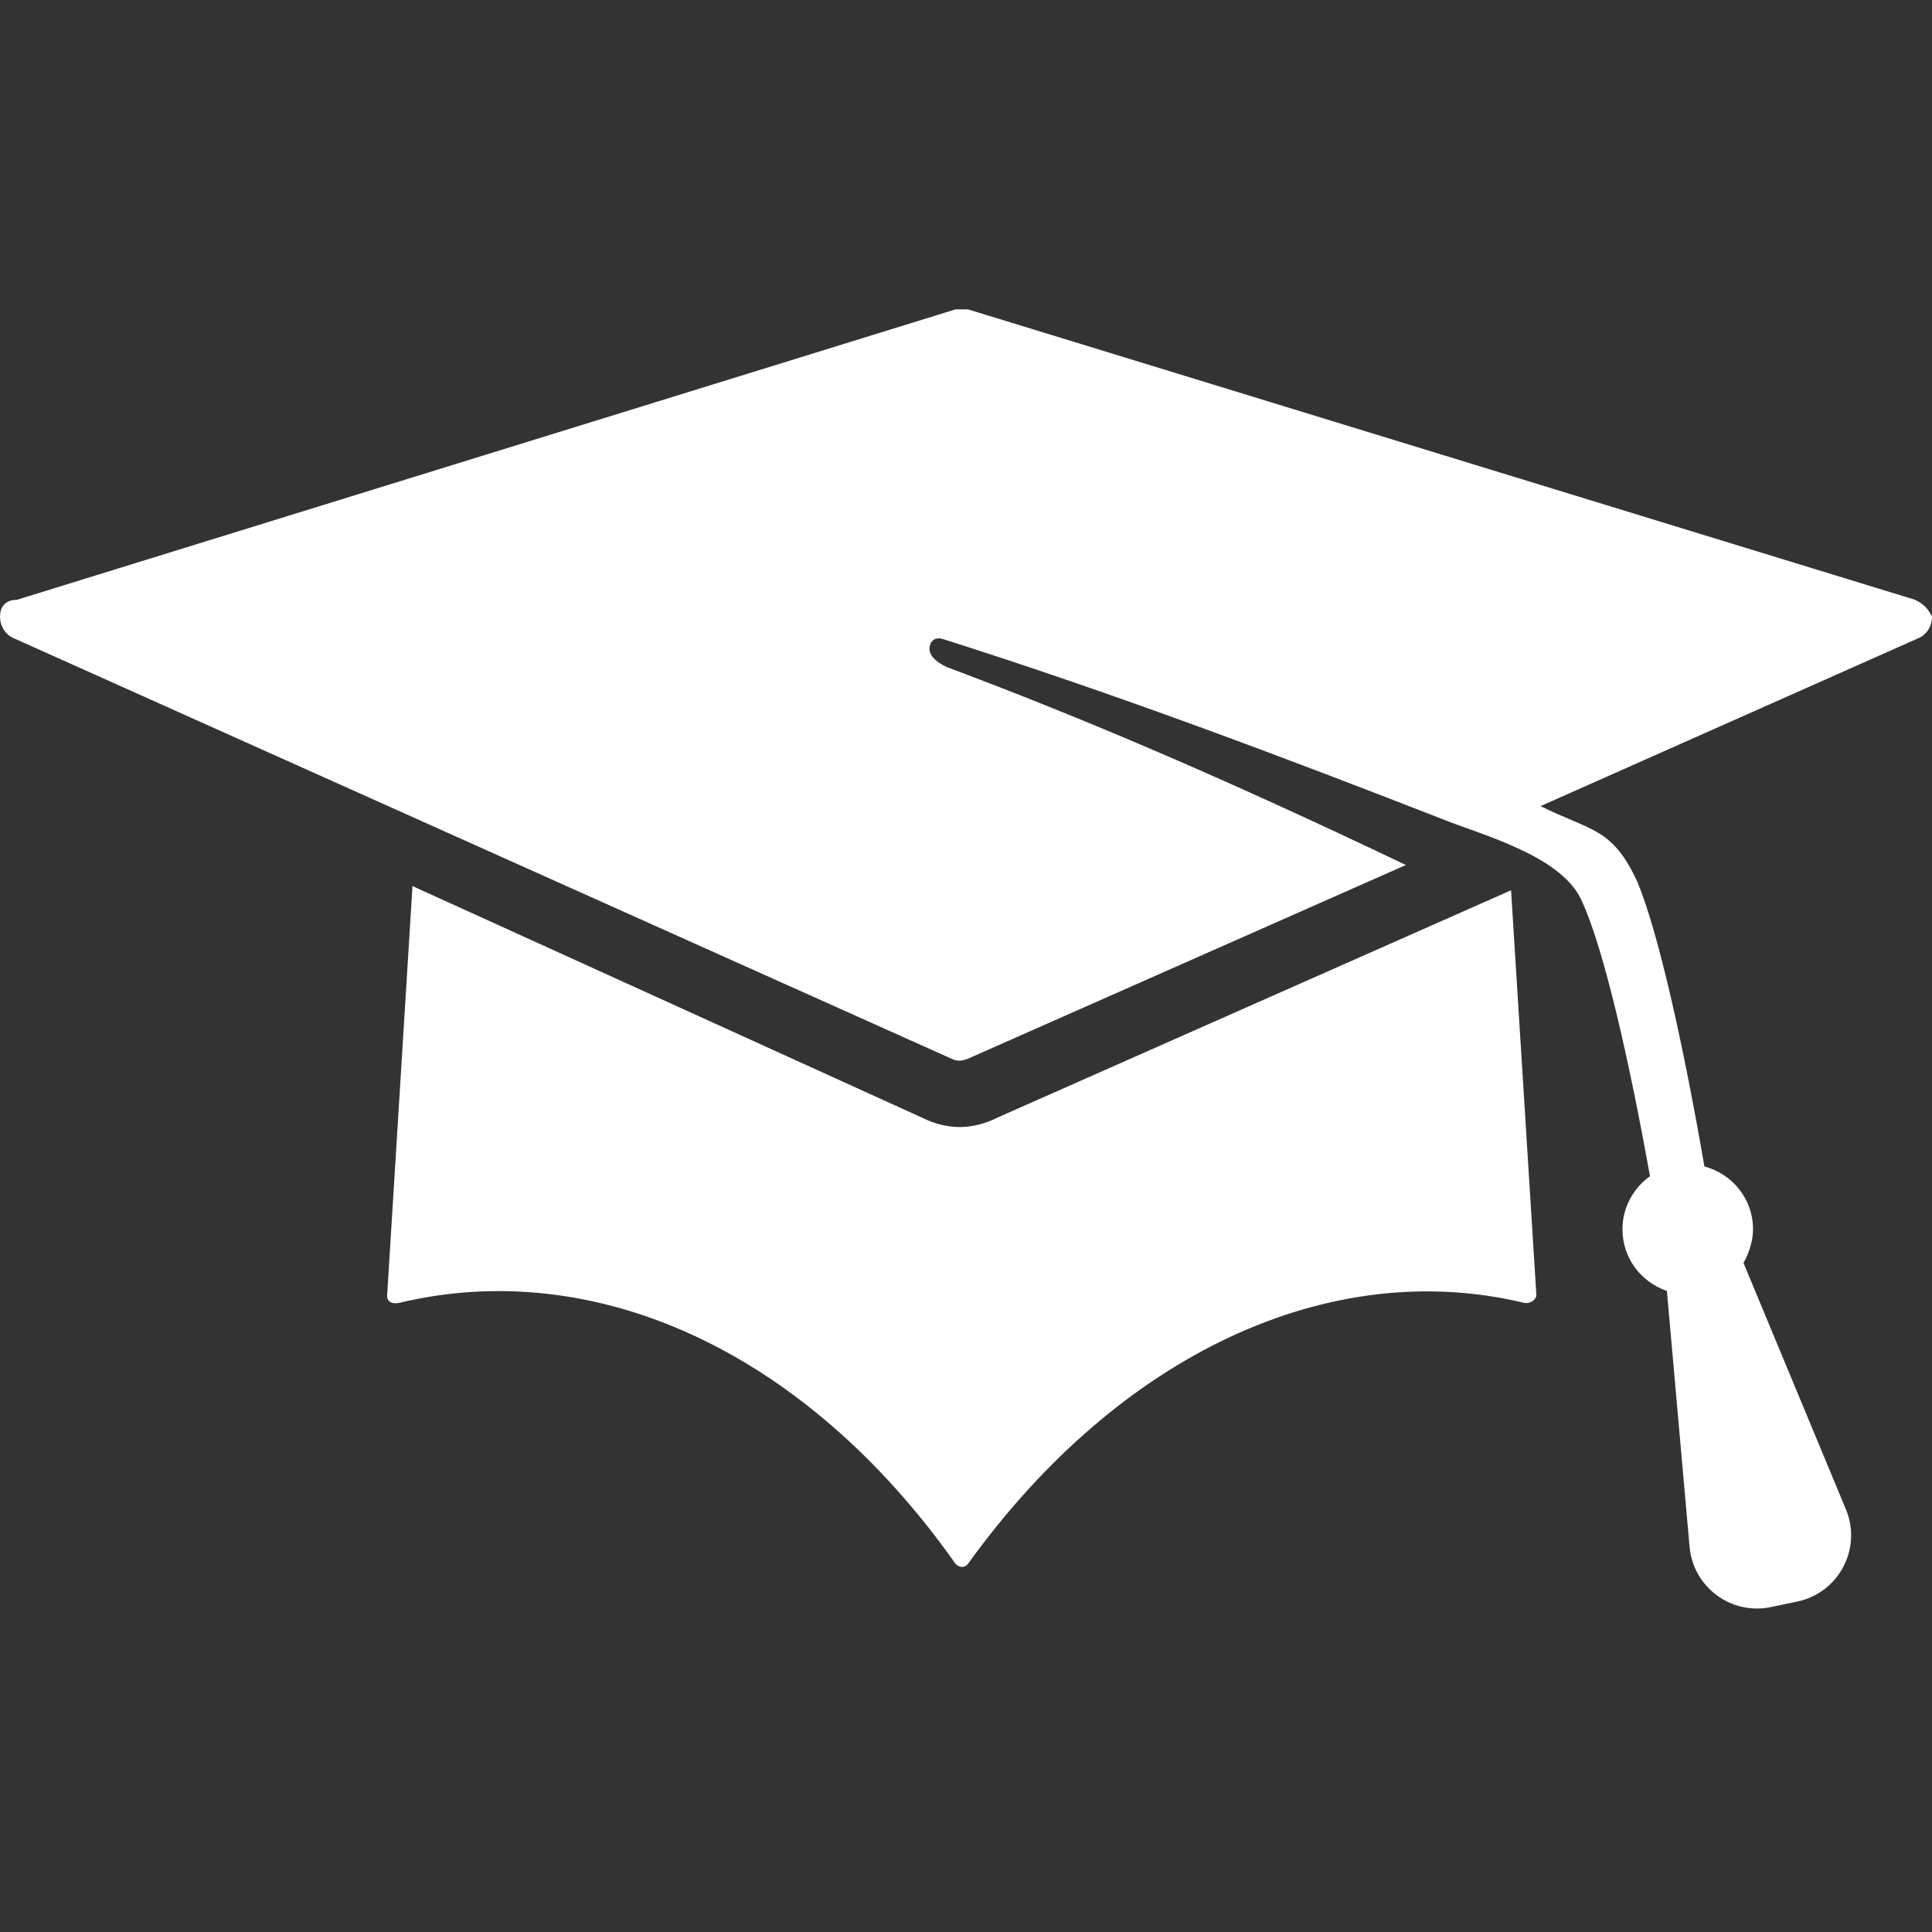 <svg height="50" viewBox="0 0 50 50" width="50" xmlns="http://www.w3.org/2000/svg"><rect x="0" y="0" width="50" height="50" fill="#333333" stroke="none"/><path d="m25.817 28.922c-.654.327-1.307.327-1.961 0l-13.181-5.991-.654 10.566c-.024.184.114.266.327.218 5.011-1.198 10.458 1.198 14.379 6.754.109.109.235.115.327 0 3.922-5.447 9.368-7.952 14.379-6.754.128.041.337-.061.327-.218l-.654-10.457-13.29 5.882zm23.747-13.399-24.51-7.516h-.327l-24.291 7.516c-.327 0-.436.218-.436.436s.109.436.327.545l24.292 10.893c.144.074.271.068.436 0l11.329-5.011c-4.793-2.288-8.388-3.813-11.874-5.12-.473-.218-.491-.456-.431-.602 0 0 .069-.206.328-.124 4.466 1.416 8.709 3.014 13.175 4.757 1.198.436 2.941.98 3.377 2.07.544 1.197 1.197 4.026 1.742 7.074-.429.306-.712.806-.712 1.374 0 .743.483 1.368 1.15 1.594l.587 6.622c.093 1.045 1.077 1.775 2.104 1.56l.683-.143c1.075-.225 1.681-1.373 1.259-2.387l-2.651-6.378c.054-.089.246-.448.247-.868.002-.783-.535-1.436-1.258-1.627-.543-3.143-1.193-6.064-1.735-7.365-.654-1.416-1.198-1.307-2.505-1.961l9.804-4.357c.218-.109.327-.327.327-.545-.109-.218-.218-.327-.436-.436z" fill="#fff" fill-rule="evenodd"/></svg>